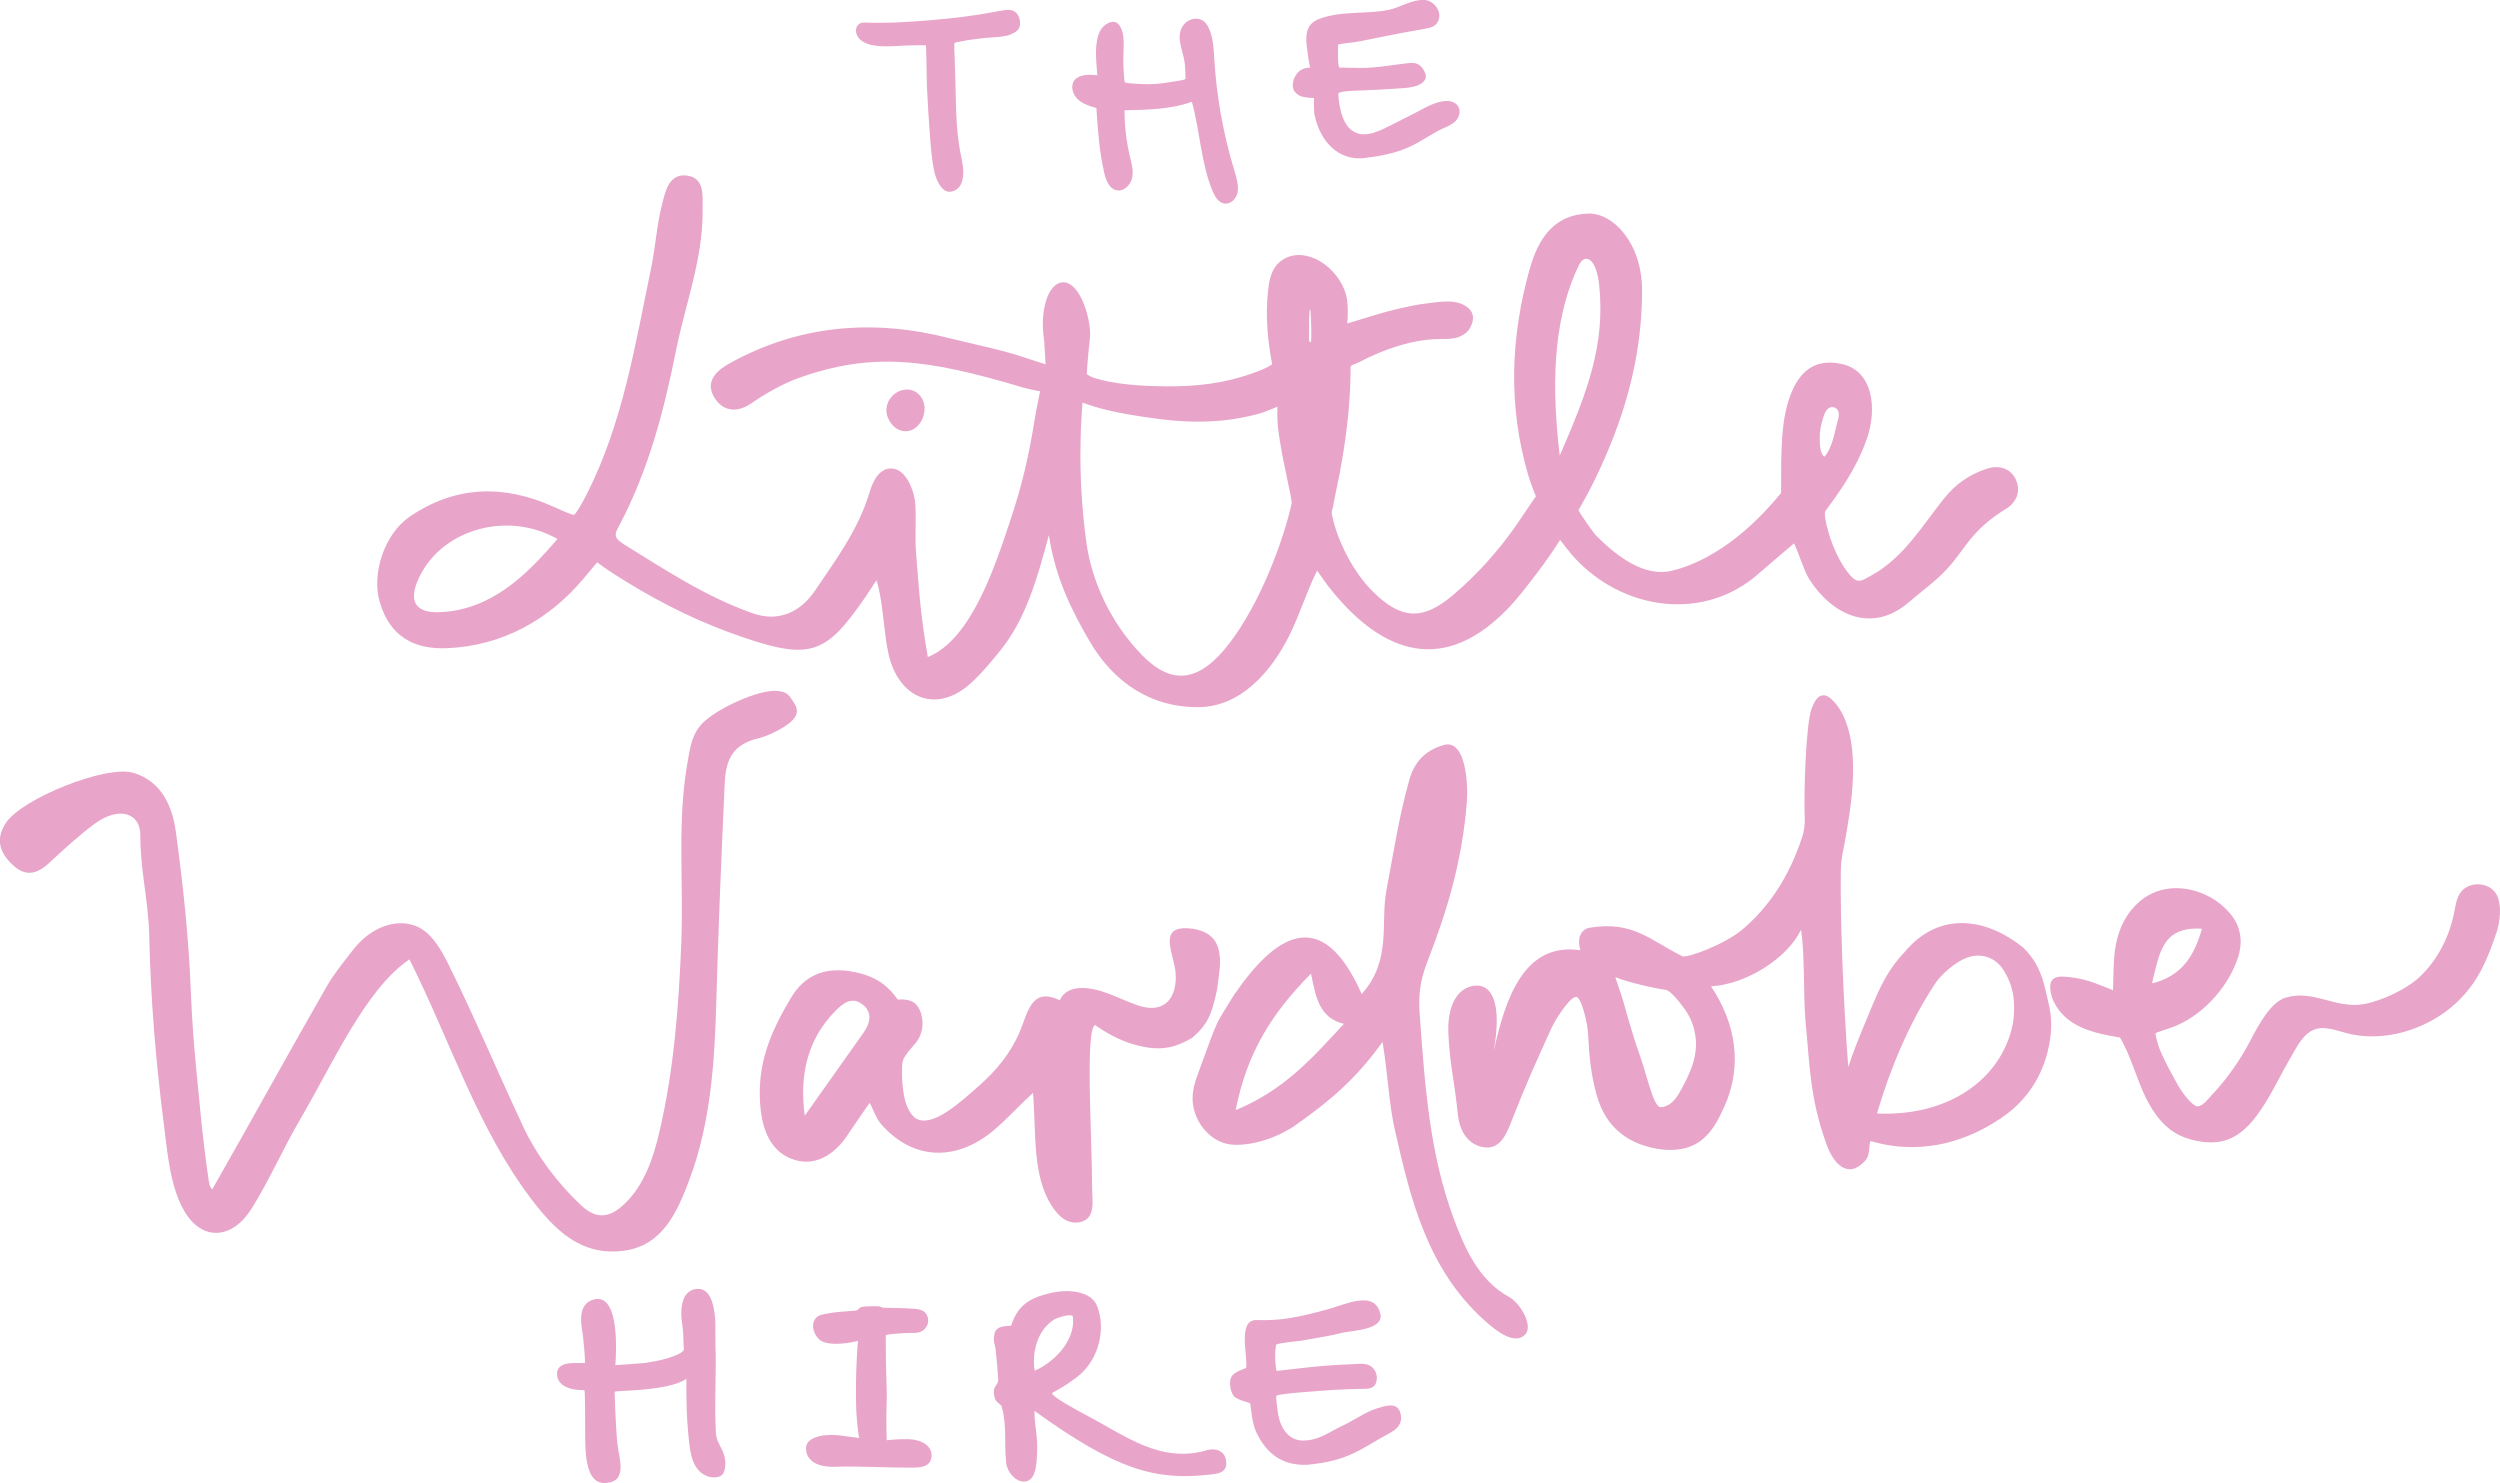 <?xml version="1.0" encoding="UTF-8"?>
<svg id="Layer_2" data-name="Layer 2" xmlns="http://www.w3.org/2000/svg" viewBox="0 0 346.46 205.52">
  <defs>
    <style>
      .cls-1 {
        fill: #e8a4c9;
        stroke-width: 0px;
      }
    </style>
  </defs>
  <g id="Layer_1-2" data-name="Layer 1">
    <g>
      <path class="cls-1" d="m284.17,140.53s.01.08.01.11c.13,1.04.1,2.08-.03,3.11-.33,2.53-1.2,5.01-2.66,7.12-.4.58-.83,1.12-1.31,1.64-.84.91-1.78,1.71-2.8,2.4-4.82,3.28-10.48,4.88-16.45,3.65-.66-.14-1.66-.42-1.66-.42-.36.2.02,1.8-.76,2.68-2.43,2.74-4.55.42-5.52-2.62-2.17-6.12-2.21-10.87-2.75-16.39-.37-3.78-.07-9.28-.65-12.96-1.83,3.88-7.52,7.56-12.47,7.84,3.38,5.06,4.44,10.91,1.85,16.66-1.61,3.6-3.45,6.41-8.55,5.97-4.5-.56-7.86-2.86-9.16-7.6-.78-2.86-1.03-5.34-1.17-8.33-.07-1.54-.82-4.74-1.52-5.19s-2.85,2.73-3.58,4.32c-1.96,4.29-3.59,7.9-5.54,12.91-.61,1.56-1.48,3.85-3.7,3.58-2.15-.27-3.45-2.02-3.72-4.62-.5-4.83-1.1-6.73-1.31-11.2-.12-2.55.51-5.89,3.27-6.53,2.4-.55,4.35,1.65,2.99,9.14,1.65-7.56,4.28-15.26,12.04-14.11-.56-1.86.2-2.95,1.33-3.13,5.93-.94,8.16,1.63,12.79,3.96.62.31,5.85-1.61,8.34-3.71,5.21-4.4,7.32-9.96,8.26-12.75.28-.84.4-1.72.37-2.6-.16-4.16.21-13.39.95-15.24.37-.92.82-2.01,1.9-1.84.6.09,1.59,1.23,2,1.9,3.11,5.07,1.57,13.63.61,18.92,0,0-.44,1.81-.46,3.32-.1,6.44.31,17.92,1.03,27.35.5-1.62,1.79-4.82,2.35-6.15,1.54-3.65,2.61-6.79,5.42-9.73,4.58-5.57,11.01-5.05,16.5-.65,1.35,1.39,1.95,2.41,2.62,4.22l.36,1.29c.26,1.2.62,2.45.79,3.7Zm-.03-4.09c.02-.1.04-.2.08-.3.38-1,1.67-.81,2.51-.73,1.34.13,2.67.45,3.92.96.43.17,1.77.66,2.18.88.1-2.73,0-4.89.58-7.16s1.81-4.28,3.72-5.63c2.84-2.02,6.7-1.68,9.65.16,1.27.79,2.68,2.15,3.26,3.53.7,1.67.59,3.24-.03,4.95-1.47,4.03-5.04,7.87-9.09,9.3-.82.29-2.17.72-2.19.77-.07.17.32,1.59.5,2.06.74,1.84,1.59,3.32,2.54,5.06.63,1.14,2.1,3.07,2.81,3.03s1.34-.94,2.08-1.72c1.94-2.06,3.85-4.77,5.15-7.29s2.96-5.46,4.93-6.05c3.89-1.18,6.93,1.61,10.93.88,2.46-.45,6.01-2.13,7.79-3.88,2.36-2.32,3.9-5.29,4.59-8.53.23-1.05.32-2.18.95-3.05,1.13-1.59,3.93-1.48,4.93.2.84,1.4.55,3.88.02,5.43-1.22,3.55-2.34,6.37-4.94,9.07-3.73,3.88-9.75,6.03-15.02,4.98-1.5-.3-3.39-1.15-4.88-.8-1.83.44-2.71,2.37-3.67,4-1.22,2.08-2.31,4.41-3.6,6.44s-2.72,3.93-4.94,4.86c-2.03.85-4.96.41-6.93-.57-2.4-1.2-3.95-3.62-5.02-6.09s-1.79-5.09-3.15-7.41c-2.29-.4-4.65-.83-6.6-2.09-.98-.63-1.82-1.5-2.39-2.52-.28-.5-.49-1.04-.6-1.61-.07-.35-.12-.74-.06-1.1Zm-24.03,17.87c9.23.43,16.54-4.08,18.6-11.4.39-1.39.49-2.94.36-4.38s-.58-2.7-1.3-3.92c-.44-.74-1.06-1.38-1.84-1.76-2.25-1.09-4.32.12-5.96,1.51-.77.64-1.44,1.39-1.98,2.23-3.46,5.34-6.06,11.55-7.87,17.72Zm-25.13-10.42c-.12-1.42-.61-2.79-1.5-4.04-.88-1.24-2.05-2.56-2.56-2.65-3.56-.58-6.58-1.53-7.07-1.81.04.03.08.25.1.3.09.27.18.55.27.82.25.76.53,1.52.75,2.29.46,1.69.95,3.36,1.47,5.03.44,1.44.99,2.82,1.41,4.26.3,1.02.59,2.04.93,3.05.19.57.39,1.15.69,1.68.13.23.35.61.66.61,1.18-.01,2.01-.97,2.56-1.91.73-1.28,1.43-2.59,1.88-4,.39-1.22.54-2.44.44-3.63Zm63.42-7.64c4.15-1.13,5.7-3.91,6.76-7.54-5.56-.38-5.89,3.48-6.9,7.42-.02.08.06.15.13.13Z"/>
      <path class="cls-1" d="m165.49,143.6c-.48.42-1.35.81-1.93,1.06-1.94.84-3.85.74-5.88.23-1.91-.47-3.72-1.36-5.36-2.45-.19-.13-.38-.26-.56-.39-1.4.69-.42,15.21-.41,22.62,0,1.65.52,4.07-1.47,4.64-1.79.52-3.16-.67-4.13-2.2-2.64-4.16-2.15-9.45-2.58-15.67-2.11,1.94-3.53,3.55-5.33,5.09-5.16,4.42-11.23,4.4-15.74-.75-.83-.95-1.47-3.09-1.62-2.89-.07.09-2.53,3.65-2.8,4.07-1.67,2.7-4.35,4.74-7.5,3.8-3.35-1-4.58-4.12-4.84-7.81-.4-5.67,1.51-10.04,4.29-14.69,1.96-3.27,4.95-4.36,8.88-3.53,3.1.65,4.62,1.99,5.92,3.81,0,0,1-.15,1.85.2,1.39.58,1.73,2.64,1.5,3.89-.13.69-.39,1.28-.82,1.83-.52.66-1.13,1.26-1.58,1.98-.39.62-.37,1.3-.38,2,0,.57,0,1.13.06,1.69.13,1.43.35,3.17,1.31,4.35.16.19.33.36.54.5,2.29,1.42,6.28-2.32,8.81-4.55,2.36-2.08,4.35-4.49,5.61-7.46,1.12-2.64,1.59-6.27,5.55-4.34,0,0,.89-3.14,6.73-.93,1.37.52,2.77,1.18,3.98,1.6,4.02,1.4,5.58-1.31,5.33-4.47-.21-2.65-2.55-6.47,1.79-6.18,1.59.11,3.21.68,3.92,2.22.31.67.4,1.39.44,2.11.05,1.08-.17,2.11-.27,3.17s-.44,2.42-.76,3.47c-.48,1.6-1.21,2.79-2.55,3.95Zm3.62-2.61c.37-.66.8-1.3,1.19-1.95.27-.45.55-.91.85-1.34,5.41-7.85,11.95-12.65,17.56.06,4.21-4.7,2.56-9.85,3.43-14.4.97-5.12,1.75-10.28,3.17-15.29.67-2.37,2.08-4.04,4.75-4.82,3.07-.9,3.44,5.44,3.22,7.97-.66,7.96-2.57,14.61-5.46,22.03-1.05,2.7-1.27,4.69-1.06,7.5.7,9.63,1.36,19.22,4.77,28.31,1.46,3.9,3.4,8.36,7.55,10.65,1.72.95,3.37,4.03,2.32,5.19-1.46,1.62-4.09-.48-5.66-1.9-7.9-7.08-10.25-16.73-12.44-26.45-.84-3.72-.93-7.43-1.7-12.16-3.85,5.37-7.52,8.31-11.96,11.47-2.46,1.75-6.12,3.01-8.97,2.76-2.8-.25-5.1-2.95-5.37-5.81-.14-1.46.29-2.89.8-4.23s1.01-2.78,1.53-4.17v-.03c.36-.92.7-1.84,1.13-2.73.11-.22.22-.44.34-.65Zm2.13,12.86c6.85-2.84,10.72-7.34,15-11.96-3.37-.82-3.89-3.61-4.55-6.97-5.48,5.54-8.87,10.96-10.45,18.93Zm-59.71.76c2.71-3.82,5.41-7.64,8.12-11.46.96-1.35,1.3-2.85-.11-3.95-1.49-1.17-2.77-.14-3.85.98-3.83,3.95-4.92,8.88-4.16,14.44Z"/>
      <path class="cls-1" d="m56.74,132.95c-6.13,4.16-10.68,14.59-15.2,22.28-2.38,4.06-4.21,8.36-6.72,12.33-2.64,4.19-6.86,4.52-9.32.2-1.99-3.49-2.3-8.18-2.79-11.95-1.12-8.68-1.84-17.44-2.03-26.19-.1-4.67-1.26-9.16-1.23-13.83.03-3.21-3.03-4.03-6.24-1.69-2.26,1.65-4.33,3.57-6.39,5.48-1.73,1.61-3.33,1.98-5.17.18-1.76-1.72-2.26-3.53-.84-5.71,2.19-3.36,13.93-8.1,17.71-6.94,3.96,1.22,5.38,4.72,5.86,8.23,1,7.35,1.79,14.76,2.07,22.16.15,3.96.47,7.91.86,11.85.4,4.02.75,8.04,1.3,12.05.1.65.18,1.3.28,1.95.06.41.15,1.22.53,1.47,5.26-9.22,10.74-19.2,15.92-28.22.98-1.7,2.33-3.33,3.52-4.88,2.47-3.22,5.9-4.39,8.57-3.46,1.99.69,3.36,2.64,4.67,5.29,3.8,7.67,6.77,14.83,10.41,22.59,1.9,4.05,4.74,7.8,7.98,10.86,2.11,2,3.93,1.83,5.99-.09,2.79-2.61,4.06-6.45,4.88-9.94,2.04-8.67,2.71-17.54,3.06-26.43.33-8.45-.63-16.92.94-25.35.3-1.6.51-3.45,2.02-4.99,1.93-1.95,7.62-4.64,10.27-4.45,1.54.11,1.74.67,2.43,1.73.93,1.42-.16,2.36-1.02,2.98-1.04.74-2.78,1.58-3.99,1.87-3.5.83-4.48,2.92-4.63,6.14-.48,10.3-.9,20.59-1.19,30.9-.22,7.94-.8,16.28-3.64,23.93-1.71,4.59-3.75,9.35-9.2,10.04-5.89.75-9.49-2.83-12.81-7.21-7.44-9.82-11.14-21.77-16.87-33.2Z"/>
      <path class="cls-1" d="m143.36,195.52c0,2.69.59,3.27.3,6.96-.1,1.24-.41,2.89-1.83,2.84-1.17-.04-2.27-1.36-2.4-2.64-.27-2.75.12-5.11-.6-7.72-.16-.57-1.1-.37-1.1-2.18,0-.64.66-1,.61-1.64-.08-1.15-.22-2.99-.36-4.15-.09-.73-.39-1.07-.17-2.06.16-1.46,2.26-1.06,2.32-1.25.92-2.76,2.51-3.78,5.34-4.46,2.97-.7,5.79-.13,6.55,1.73,1.27,3.13.32,7.49-2.71,9.84-1.97,1.53-3.54,2.21-3.52,2.3.1.5,3,2.12,4.97,3.15,5.12,2.69,10.06,6.6,16.45,4.75,1.39-.4,2.52.18,2.7,1.39.28,1.79-1.24,1.87-2.4,1.99-7.37.81-12.76-.63-24.16-8.85Zm.03-5.56c2.68-1.16,5.68-4.17,5.3-7.45-.06-.56-1.84,0-2.53.3-2.44,1.52-3.17,4.64-2.77,7.15Z"/>
      <path class="cls-1" d="m95.14,191.07c-2.45,1.74-9.68,1.61-9.97,1.8,0,0,.14,4.76.39,7.21.21,1.98,1.57,5.46-1.87,5.44-3-.07-2.54-5.82-2.6-8.23-.02-.78.02-4.27-.1-4.65,0,0-3.55.22-3.78-2.04-.25-2.48,3.87-1.42,3.87-1.78-.02-1.13-.24-3.51-.43-4.64-.29-1.72-.18-3.68,1.72-4.11,2.59-.58,3.27,3.62,2.91,9.12,0,.02,3.94-.28,4.17-.31,3.64-.55,5.08-1.39,5.27-1.72.08-.14.03-.43.03-.58,0-.37-.05-.74-.05-1.11.02-.89-.15-1.77-.24-2.65-.17-1.61.08-4.06,2.14-4.2,1.6-.11,2.1,1.64,2.3,2.61.39,1.87.18,3.39.25,5.2.15,3.86-.18,7.81.06,12.19.05.86.48,1.54.85,2.29.42.86.58,1.79.37,2.73-.06.26-.14.52-.32.71-.19.2-.45.3-.72.35-.64.12-1.32-.03-1.88-.37-1.8-1.08-1.93-3.66-2.12-5.56-.25-2.57-.27-4.41-.27-7.73Z"/>
      <path class="cls-1" d="m181.05,203c-3.38.1-5.55-1.57-6.94-4.5-.57-1.21-.71-3.05-.84-3.94-.04-.27-.82-.18-1.97-.84-.75-.31-1.2-2.45-.46-3.16.76-.74,1.83-.86,1.86-1.04.25-1.57-1.26-6.67,1.46-6.58,3.55.12,5.82-.42,9.85-1.49,2.43-.65,6.6-2.8,7.31.75.16.8-.49,1.32-1.15,1.62-1.03.45-2.17.57-3.27.73-1.19.16-1.94.44-3.12.64s-2.13.36-3.31.58c-.56.11-1.79.19-2.35.3-.39.08-.93.09-1.28.3,0,0-.12.69-.12,1.59,0,.78.1,1.91.21,2.03,0,0,2.52-.28,3.42-.39,2.32-.27,4.65-.46,6.98-.54,1.12-.04,2.37-.32,3.12.76.37.52.45,1.21.25,1.81-.22.64-.78.82-1.42.83-4.1.09-4.95.17-9.03.5-1.61.13-3.07.3-3.35.46-.12.07.06,1.36.18,2.26.3,2.26,1.5,3.89,3.38,3.96,2.31,0,3.39-1.01,5.79-2.16,1.44-.69,3.15-1.89,4.67-2.33,1-.29,2.63-.91,3.12.57.33,1.01.08,2.04-1.26,2.77-4.46,2.43-5.77,3.94-11.74,4.52Z"/>
      <path class="cls-1" d="m155.84,15.28c0,2.14.24,4.28.74,6.37.24.99.53,2.01.31,3.01s-1.16,1.92-2.15,1.71c-1.01-.21-1.47-1.37-1.7-2.37-.69-2.95-.9-6-1.1-9.03-.9-.26-1.82-.54-2.52-1.16-.46-.41-.78-1.01-.82-1.62,0-.15,0-.3.03-.45s.09-.29.15-.43c.09-.24.36-.44.57-.57.5-.3,1.11-.37,1.68-.37.35,0,.69.02,1.04.06-.1-1.35-.26-2.7-.14-4.05.1-1.13.35-2.32,1.34-3,.34-.23.78-.41,1.2-.33s.7.45.87.82c.39.81.4,1.74.38,2.62-.02.96-.07,1.92-.02,2.88.03.66.08,1.32.15,1.98.03.24,2.19.28,2.44.3,1.28.07,2.54-.04,3.8-.26.19-.03,2.21-.29,2.2-.46-.01-.8-.02-1.62-.14-2.41-.26-1.68-1.34-3.63-.05-5.16.64-.76,1.86-1.04,2.66-.46.36.26.61.65.79,1.06.59,1.3.64,2.78.73,4.2.32,5.28,1.26,10.51,2.81,15.56.26.85.59,2.04.43,2.91s-.94,1.71-1.82,1.58c-.83-.11-1.33-.95-1.65-1.72-1.6-3.82-1.76-8.39-2.87-12.38-2.97,1.05-6.18,1.11-9.33,1.17Z"/>
      <path class="cls-1" d="m189.2,21.9c-3.89.47-6.34-2.53-7.03-6.03-.12-.63-.07-2.29-.07-2.29,0,0-.95,0-1.67-.19-.39-.11-.71-.35-.98-.66s-.33-.77-.28-1.17c.07-.56.33-1.14.73-1.55.32-.33.75-.52,1.19-.6.17-.03.36-.06.53-.05-.16,0-.47-2.48-.5-2.76-.08-.64-.13-1.3-.03-1.94.15-.98.72-1.64,1.64-2,3.04-1.2,6.49-.66,9.66-1.28,1.67-.33,3.22-1.46,4.97-1.39,1.52.07,2.8,2,1.69,3.32-.38.46-1.03.58-1.62.68-2.02.34-4.04.74-6.05,1.14-1.01.2-2.01.41-3.02.61s-1.96.2-2.91.43c0,0-.04,1.12-.03,1.74.01.89.15,1.45.15,1.45,0,0,1.99.03,2.79.05,2.2.05,4.46-.4,6.64-.64.47-.05.97-.1,1.41.08.44.19.76.59.98,1.02.15.3.27.65.18.97-.06.21-.19.38-.35.53-.96.87-2.71.82-3.92.92-1.44.11-2.89.17-4.34.23-1.04.04-3.01.07-3.47.38,0,0-.04.56.1,1.38.23,1.4.63,3.03,1.87,3.87,1.71,1.17,3.98-.14,5.57-.93,1.07-.53,2.13-1.07,3.19-1.62,1.29-.68,2.82-1.61,4.33-1.61.6,0,1.24.25,1.54.77.22.38.23.86.09,1.27-.39,1.2-1.86,1.54-2.85,2.08s-1.95,1.15-2.94,1.71c-2.33,1.29-4.55,1.74-7.16,2.06Z"/>
      <path class="cls-1" d="m119.06,199.35c-.49-3.19-.45-5.5-.43-7.83,0-1.52.18-4.97.27-5.7,0,0-2.86.8-4.75.17-.87-.29-1.53-1.41-1.47-2.37.03-.57.38-1.16,1.05-1.38,1.54-.43,3.3-.47,4.9-.62.28-.03.45-.41.71-.47.45-.1.8-.1,1.3-.12.4-.02.73,0,1.13,0,.24,0,.41.2.66.2,1.38.04,2.97.04,4.28.15.4.04.82.08,1.17.28.43.25.72.73.75,1.23.04.64-.28,1.21-.81,1.55-.62.4-1.57.25-2.26.29-1.2.08-2.41.15-2.81.3,0,0,0,3.69.08,5.7.06,1.33.09,2.98.03,4.3-.06,1.51.02,4.57.02,4.57,0,0,1.46-.2,3.09-.15s3.29.89,3.12,2.44c-.17,1.64-1.98,1.49-3.27,1.5-2.99.02-6.96-.24-9.95-.12s-4.17-1.1-4.17-2.56c0-1.34,1.71-1.72,2.76-1.82,1.04-.09,2.1.03,3.13.21.16.03,1.45.14,1.47.22Z"/>
      <path class="cls-1" d="m118.86,5.06c-.24-.4-.32-.91-.12-1.35.25-.55.82-.62,1.35-.58.77.05,1.55.03,2.32.02,1.5-.01,3.01-.08,4.5-.19,2.9-.22,5.86-.47,8.74-.94,1.18-.19,2.35-.4,3.53-.61,1.06-.19,1.92.18,2.14,1.35.25,1.38-.6,1.74-1.44,2.08-.46.19-1.59.3-1.99.32-3.37.2-5.6.76-5.6.76-.08.26-.02,1.4,0,1.82l.08,2.36c.12,3.64.03,7.39.71,10.98.26,1.37.71,2.98.14,4.34-.28.65-.81,1.07-1.52,1.15-1.27.15-2.04-1.9-2.23-2.84-.37-1.74-.49-3.51-.62-5.28-.14-1.99-.28-3.98-.37-5.97-.09-1.86-.06-3.72-.13-5.58,0-.21-.02-.42-.03-.63,0,0-1.65-.01-2.88.04-1.14.04-2.28.17-3.43.09-1.01-.07-2.25-.27-2.95-1.07-.07-.08-.13-.16-.18-.26Z"/>
      <path class="cls-1" d="m123.03,57.86c-.34-.88-.21-1.85.33-2.63.39-.55.96-.96,1.6-1.14.47-.14.99-.15,1.46,0,.72.23,1.3.85,1.55,1.57s.19,1.52-.08,2.23c-.21.55-.56,1.06-1.03,1.41-1.08.81-2.48.5-3.29-.52-.23-.29-.41-.6-.54-.93Z"/>
      <path class="cls-1" d="m279.38,66.46c-.11-.23-.25-.45-.41-.65-.75-.97-2.1-1.37-3.67-.84-2.43.82-4.29,2.12-5.91,4.14-2.97,3.72-5.6,8.2-10.02,10.62-1.49.82-1.97,1.36-3.39-.52-2.27-3.01-3.37-7.89-3.02-8.37,1.73-2.36,4.31-5.8,5.8-10.16,1.32-3.85.96-9.31-3.61-10.26-4.24-.89-6.63,1.69-7.72,6.78-.87,4.02-.48,10.97-.63,11.15-2.87,3.54-8.34,9.1-15.08,10.74-3.81.93-7.58-1.92-10.51-4.85-.43-.43-2.47-3.4-2.46-3.54,0,0,1.36-2.36,2.11-3.9,4.14-8.45,6.66-16.91,6.71-26.38.04-6.78-4.06-10.9-7.41-10.82-4.66.11-6.93,3.27-8.16,7.65-2.68,9.55-3.01,19.05-.21,28.6.25.87.94,2.72,1.07,2.92-.08.12-1.2,1.72-1.78,2.61-2.74,4.2-5.99,7.94-9.78,11.14-4.2,3.55-7.17,3.27-10.99-.48-3.48-3.42-5.41-8.59-5.75-10.92-.04-.24.13-.63.17-.87.13-.66.23-1.32.38-1.97.34-1.54.64-3.09.9-4.65.72-4.25,1.16-8.47,1.16-12.78,0-.27.82-.47,1.04-.59.92-.49,1.88-.94,2.84-1.34,2.76-1.14,5.78-1.98,8.79-1.94.78.01,1.56-.01,2.31-.28.61-.22,1.17-.6,1.51-1.15.7-1.16.66-2.24-.32-2.98-1.6-1.23-3.93-.71-5.78-.5-1.84.21-5.03.97-7.04,1.6-1.69.53-3.83,1.16-3.83,1.16,0,0,.21-1.4,0-3.2-.32-2.73-2.99-5.88-6.15-6.26-1.27-.15-2.57.25-3.47,1.19-1.02,1.06-1.24,2.68-1.37,4.09-.31,3.17-.04,6.42.55,9.55,0,.03.07.25.05.27-.62.58-3.31,1.55-5.45,2.09-4.09,1.04-8.06,1.08-12.2.9-3.01-.13-7.3-.8-8.04-1.64,0,0,.12-2.2.43-4.87.29-2.39-1.3-8.07-3.85-7.82-1.96.19-3.15,3.96-2.48,8.1l.19,3.26s-1.9-.6-2.93-.95c-3.38-1.13-6.91-1.79-10.38-2.67-10.58-2.69-20.77-1.87-30.42,3.45-1.44.79-3.52,2.28-2.29,4.56,1.05,1.95,3.02,2.58,5.34.95,1.73-1.22,4.35-2.7,6.41-3.43,10.4-3.7,17.95-2.63,31.1,1.29.73.22,2.41.54,2.41.54,0,0-.52,2.5-.73,3.79-.86,5.3-1.7,8.99-3.38,14.06-2.28,6.89-5.54,16.59-11.45,18.98-1.12-6.32-1.3-10.55-1.62-14.32-.21-2.43.09-5.86-.18-7.48-.29-1.77-1.35-4.12-3.02-4.32-1.8-.22-2.76,1.64-3.23,3.22-1.52,5.14-4.65,9.37-7.59,13.7-2.06,3.04-5.1,4.37-8.6,3.14-6.47-2.26-12.16-6.03-17.96-9.62-.77-.48-1.04-.88-1.05-1.29,0-.44.29-.89.58-1.44,3.99-7.58,6.11-15.76,7.78-24.09,1.32-6.55,3.75-12.68,3.68-19.48-.02-1.77.37-4.39-2.12-4.74-2.54-.36-3.03,2.19-3.45,3.79-.78,2.99-.95,6.08-1.58,9.1-2.21,10.62-3.9,21.37-8.88,31.22-.58,1.16-1.52,2.78-1.78,2.89-.19.09-1.75-.62-2.84-1.11-6.88-3.1-13.58-2.96-19.94,1.37-3.48,2.37-5.3,7.86-4.17,11.77,1.41,4.88,4.8,6.64,9.34,6.46,7.69-.32,14.17-3.97,18.95-9.68.85-1.02,1.86-2.22,1.86-2.22,0,0,1.24.92,2.22,1.55,5.06,3.25,10.35,6.05,16.04,8.14,11.29,4.14,13.26,3.24,18.82-4.74.17-.24,1.63-2.47,1.63-2.47.95,2.97.97,7.26,1.69,10.32,1.37,5.84,6.24,8.14,10.92,4.35,1.51-1.23,3.33-3.4,4.56-4.94,3.48-4.32,5.06-9.76,6.72-15.99.89,5.99,3.22,10.53,5.61,14.66,3.45,5.96,8.81,9.29,15.19,9.19,5.76-.08,9.98-4.84,12.51-9.91,1.44-2.89,2.26-5.73,3.86-9.02.76,1.07,1.12,1.61,1.51,2.12,6.64,8.53,15.22,12.93,24.64,3.45,1.74-1.75,3.82-4.53,5.25-6.47,1.08-1.46,2.29-3.36,2.29-3.36,0,0,1.24,1.77,2.59,3.11,6.82,6.8,17.53,8.03,24.81,1.66,1.49-1.31,5.01-4.28,5.01-4.28.67,1.37,1.38,3.82,2.1,4.96,3.05,4.79,8.56,7.75,13.87,3.15,1.76-1.52,3.69-2.88,5.27-4.6,1.29-1.4,2.3-3.03,3.54-4.48,1.3-1.52,2.92-2.79,4.62-3.83,1.45-.89,2.1-2.49,1.31-4.06Zm-218.21,18.37c-3.92.23-4.66-1.78-2.9-5.17,3.26-6.32,12.06-8.88,18.99-4.97-4.39,5.14-9.15,9.73-16.08,10.14Zm117.81-14.96c-1.13,5.07-4.28,13.6-8.54,19.2-4.28,5.63-8.11,5.88-12.17,1.72-4.24-4.34-6.98-10.11-7.73-15.71-.5-3.73-.92-8.53-.79-13.88,0-2.17.27-5.41.27-5.41,0,0,2.3.94,6.07,1.59,6.02,1.04,11.72,1.74,18.29-.02.92-.25,2.65-1,2.65-1,0,0-.06,1.8.08,2.93.56,4.66,2.04,9.84,1.88,10.59Zm2.65-22.44c-.13.06-.22-.23-.22-.5,0-.2-.03-4.02.13-4.05.07-.01.08.26.09.44.01.18.23,4,0,4.11Zm34.52,15.73c-1-8.65-1.25-18.42,2.72-26.53.18-.37.6-.82,1-.77,1.2.15,1.61,2.37,1.74,3.55.9,8.35-1.64,14.99-5.46,23.74Zm36.05-1.92c-.03-.45-.02-.9.02-1.34.05-.48.14-.95.27-1.41.17-.59.31-1.27.72-1.74.5-.58,1.42-.39,1.59.39.09.39-.02.8-.13,1.19-.44,1.6-.7,3.67-1.82,4.96-.58-.31-.62-1.48-.66-2.05Z"/>
    </g>
  </g>
</svg>